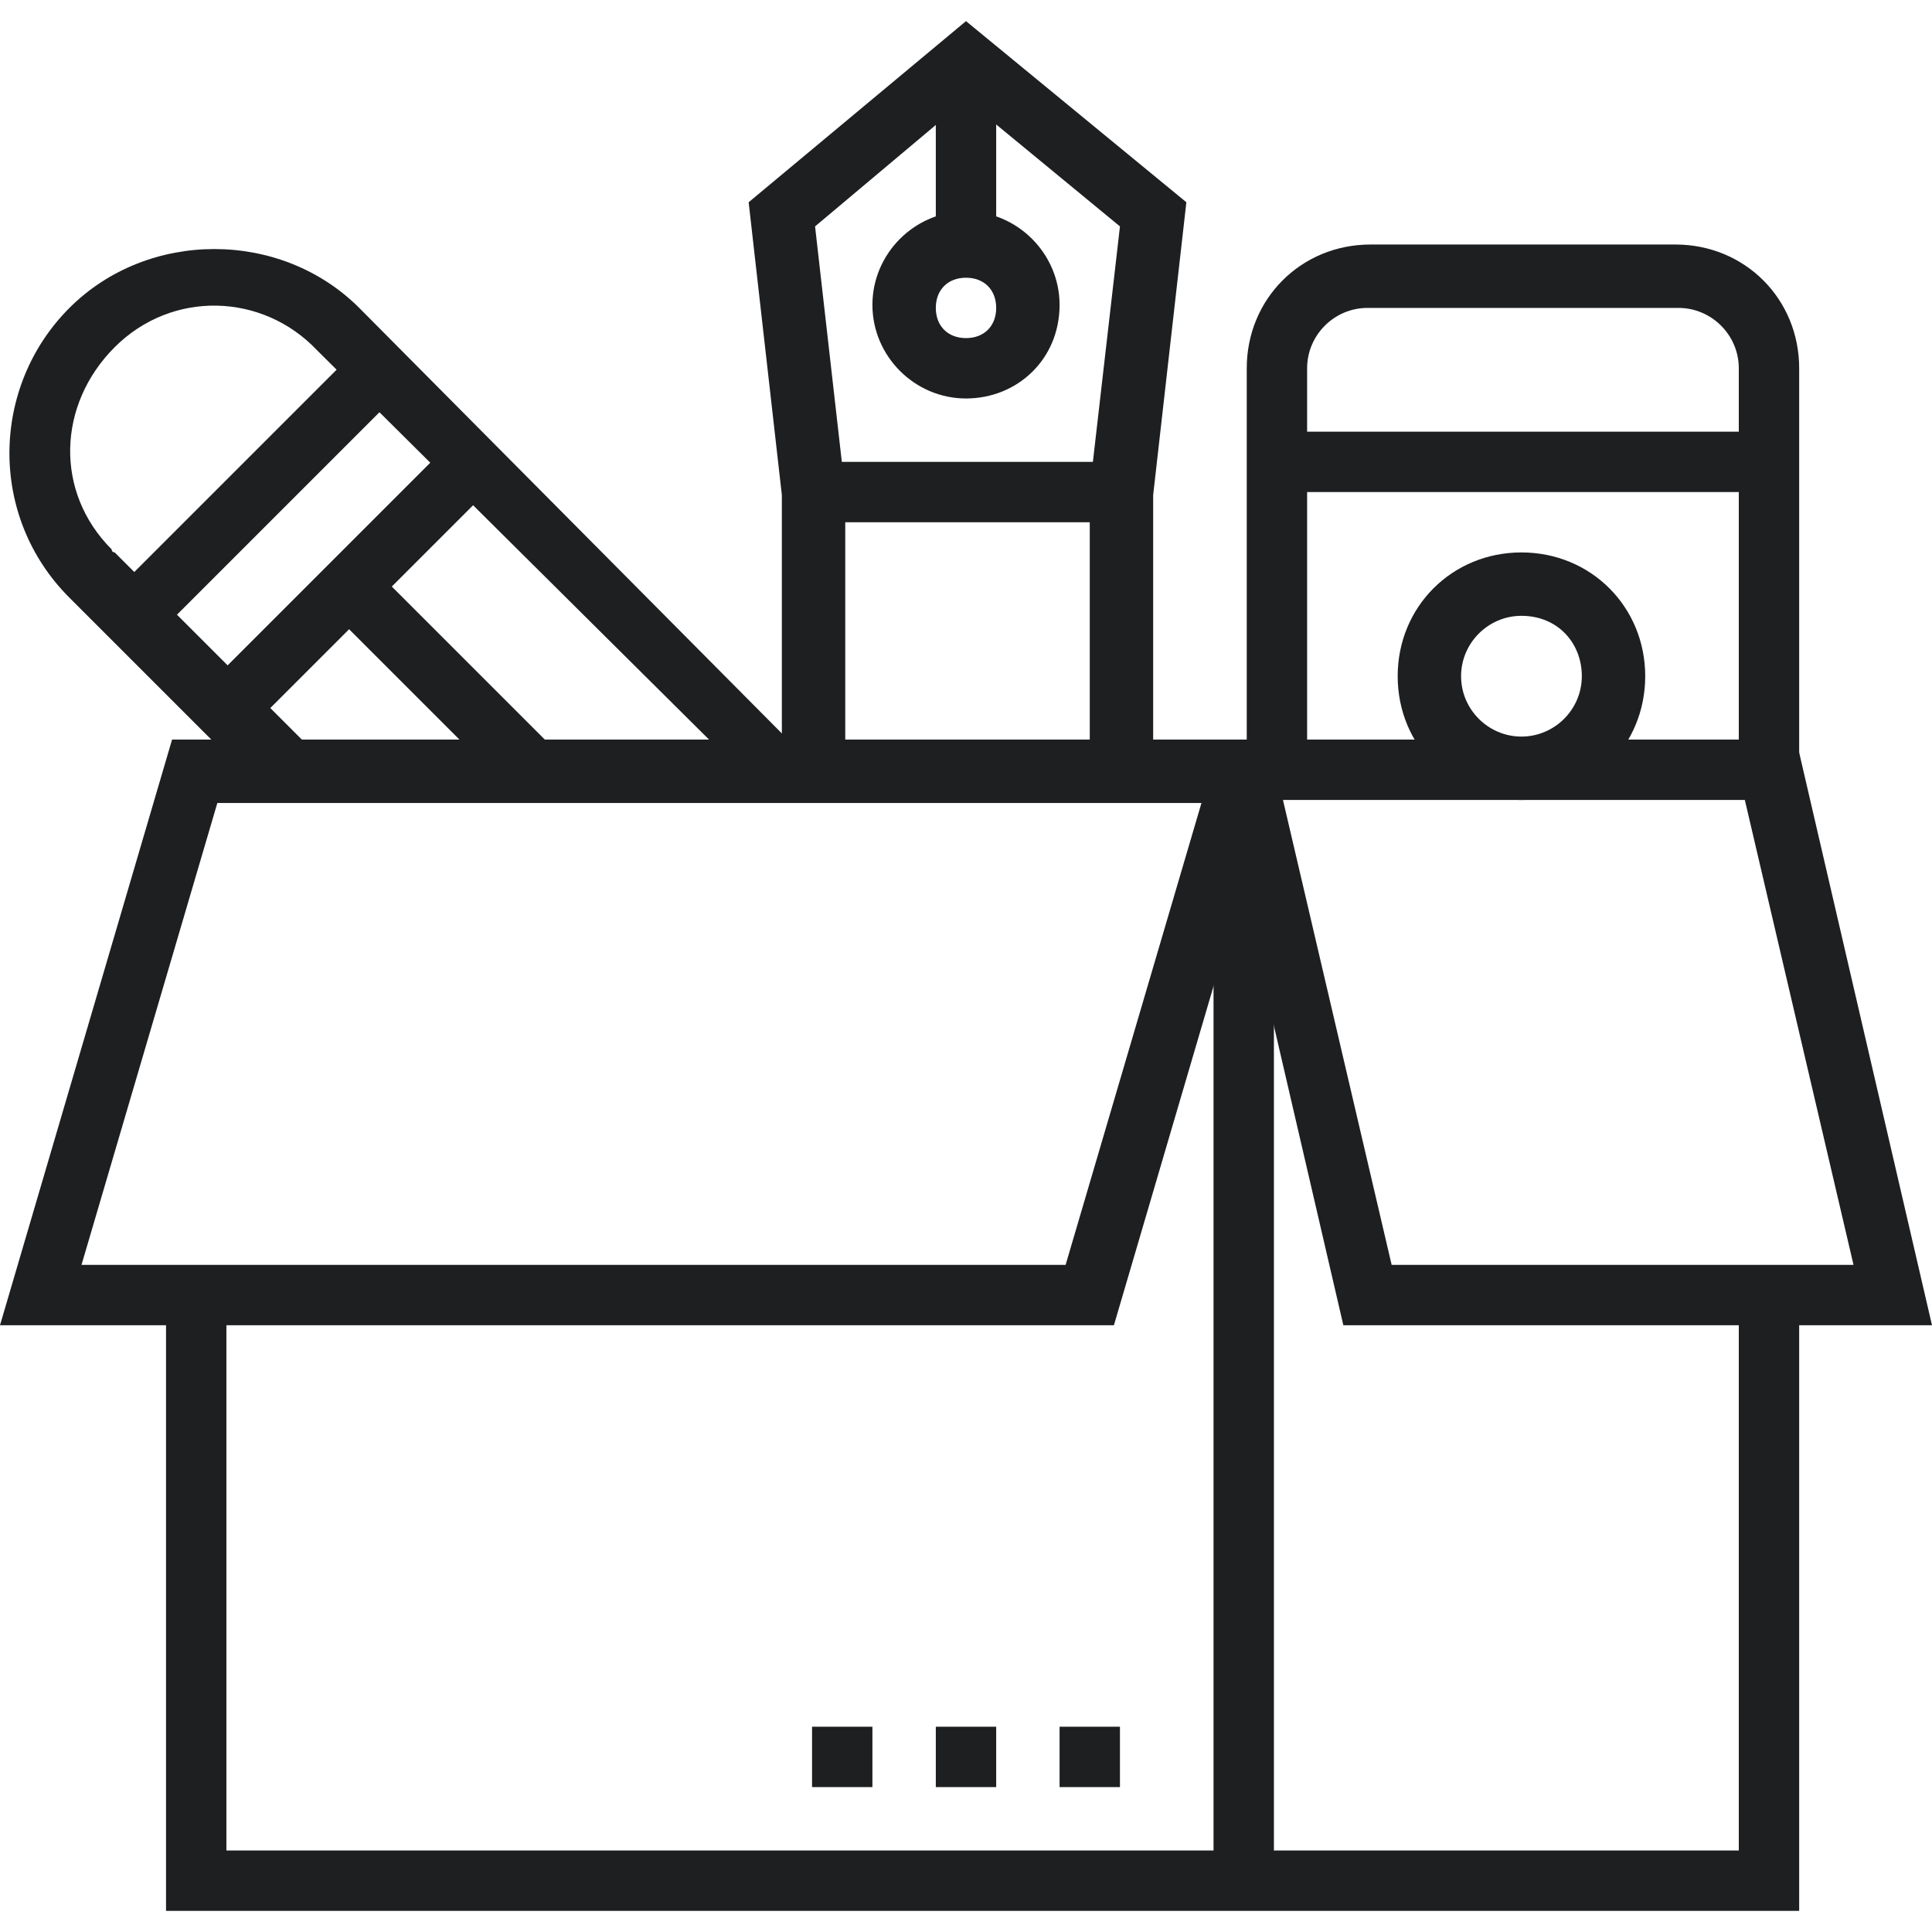 <?xml version="1.0" encoding="utf-8"?>
<!-- Generator: Adobe Illustrator 20.0.0, SVG Export Plug-In . SVG Version: 6.00 Build 0)  -->
<svg version="1.1" id="Layer_1" xmlns="http://www.w3.org/2000/svg" xmlns:xlink="http://www.w3.org/1999/xlink" x="0px" y="0px"
	 viewBox="0 0 64 64" style="enable-background:new 0 0 64 64;" xml:space="preserve">
<style type="text/css">
	.st0{fill:#1D1F21;}
</style>
<title>Asset 49</title>
<g id="Layer_2">
	<g id="Layer_1-2">
		<path class="st0" d="M36.9,43.9H0l5.7-19.4h36.9L36.9,43.9z M2.7,41.9h32.6l4.5-15.3H7.2L2.7,41.9z"/>
		<polygon class="st0" points="59.6,63.3 5.5,63.3 5.5,42.9 7.5,42.9 7.5,61.3 57.6,61.3 57.6,42.9 59.6,42.9 		"/>
		<path class="st0" d="M64,43.9H44.5L40,24.5h19.5L64,43.9z M46.1,41.9h15.3l-3.6-15.4H42.5L46.1,41.9z"/>
		<rect x="40.2" y="25.5" class="st0" width="2" height="36.8"/>
		<path class="st0" d="M25.2,26.2L10.5,11.6c-1.8-1.9-4.8-2-6.7-0.1s-2,4.8-0.1,6.7c0,0.1,0.1,0.1,0.1,0.1l6.5,6.5l-1.5,1.5
			l-6.5-6.5c-2.7-2.7-2.6-7,0-9.6s7-2.6,9.6,0l14.6,14.7L25.2,26.2z"/>
		<rect x="2.7" y="15.3" transform="matrix(0.707 -0.707 0.707 0.707 -9.036 10.799)" class="st0" width="11.6" height="2"/>
		<rect x="5.8" y="18.4" transform="matrix(0.707 -0.707 0.707 0.707 -10.307 13.87)" class="st0" width="11.6" height="2"/>
		<rect x="13.6" y="18.1" transform="matrix(0.707 -0.707 0.707 0.707 -11.574 16.936)" class="st0" width="2" height="8.7"/>
		<path class="st0" d="M59.6,25.5h-2V12.2c0-1.1-0.9-2-2-2H45.3c-1.1,0-2,0.9-2,2v13.3h-2V12.2c0-2.3,1.8-4.1,4.1-4.1h10.1
			c2.3,0,4.1,1.8,4.1,4.1V25.5z"/>
		<rect x="42.3" y="14.3" class="st0" width="16.4" height="2"/>
		<path class="st0" d="M50.4,26.5c-2.3,0-4.1-1.8-4.1-4.1s1.8-4.1,4.1-4.1s4.1,1.8,4.1,4.1l0,0C54.5,24.7,52.7,26.5,50.4,26.5z
			 M50.4,20.4c-1.1,0-2,0.9-2,2s0.9,2,2,2s2-0.9,2-2C52.4,21.3,51.6,20.4,50.4,20.4C50.4,20.4,50.4,20.4,50.4,20.4L50.4,20.4z"/>
		<polygon class="st0" points="38.2,25.5 36.1,25.5 36.1,16.2 37.1,7.5 32,3.3 27,7.5 28,16.3 28,25.5 25.9,25.5 25.9,16.4 
			24.8,6.7 32,0.7 39.3,6.7 38.2,16.4 		"/>
		<rect x="26.9" y="15.3" class="st0" width="10.2" height="2"/>
		<rect x="31" y="2" class="st0" width="2" height="6.1"/>
		<path class="st0" d="M32,13.2c-1.7,0-3.1-1.4-3.1-3.1s1.4-3.1,3.1-3.1c1.7,0,3.1,1.4,3.1,3.1c0,0,0,0,0,0
			C35.1,11.9,33.7,13.2,32,13.2z M32,9.2c-0.6,0-1,0.4-1,1s0.4,1,1,1s1-0.4,1-1S32.6,9.2,32,9.2z"/>
		<rect x="35.1" y="57.2" class="st0" width="2" height="2"/>
		<rect x="31" y="57.2" class="st0" width="2" height="2"/>
		<rect x="26.9" y="57.2" class="st0" width="2" height="2"/>
	</g>
</g>
</svg>
